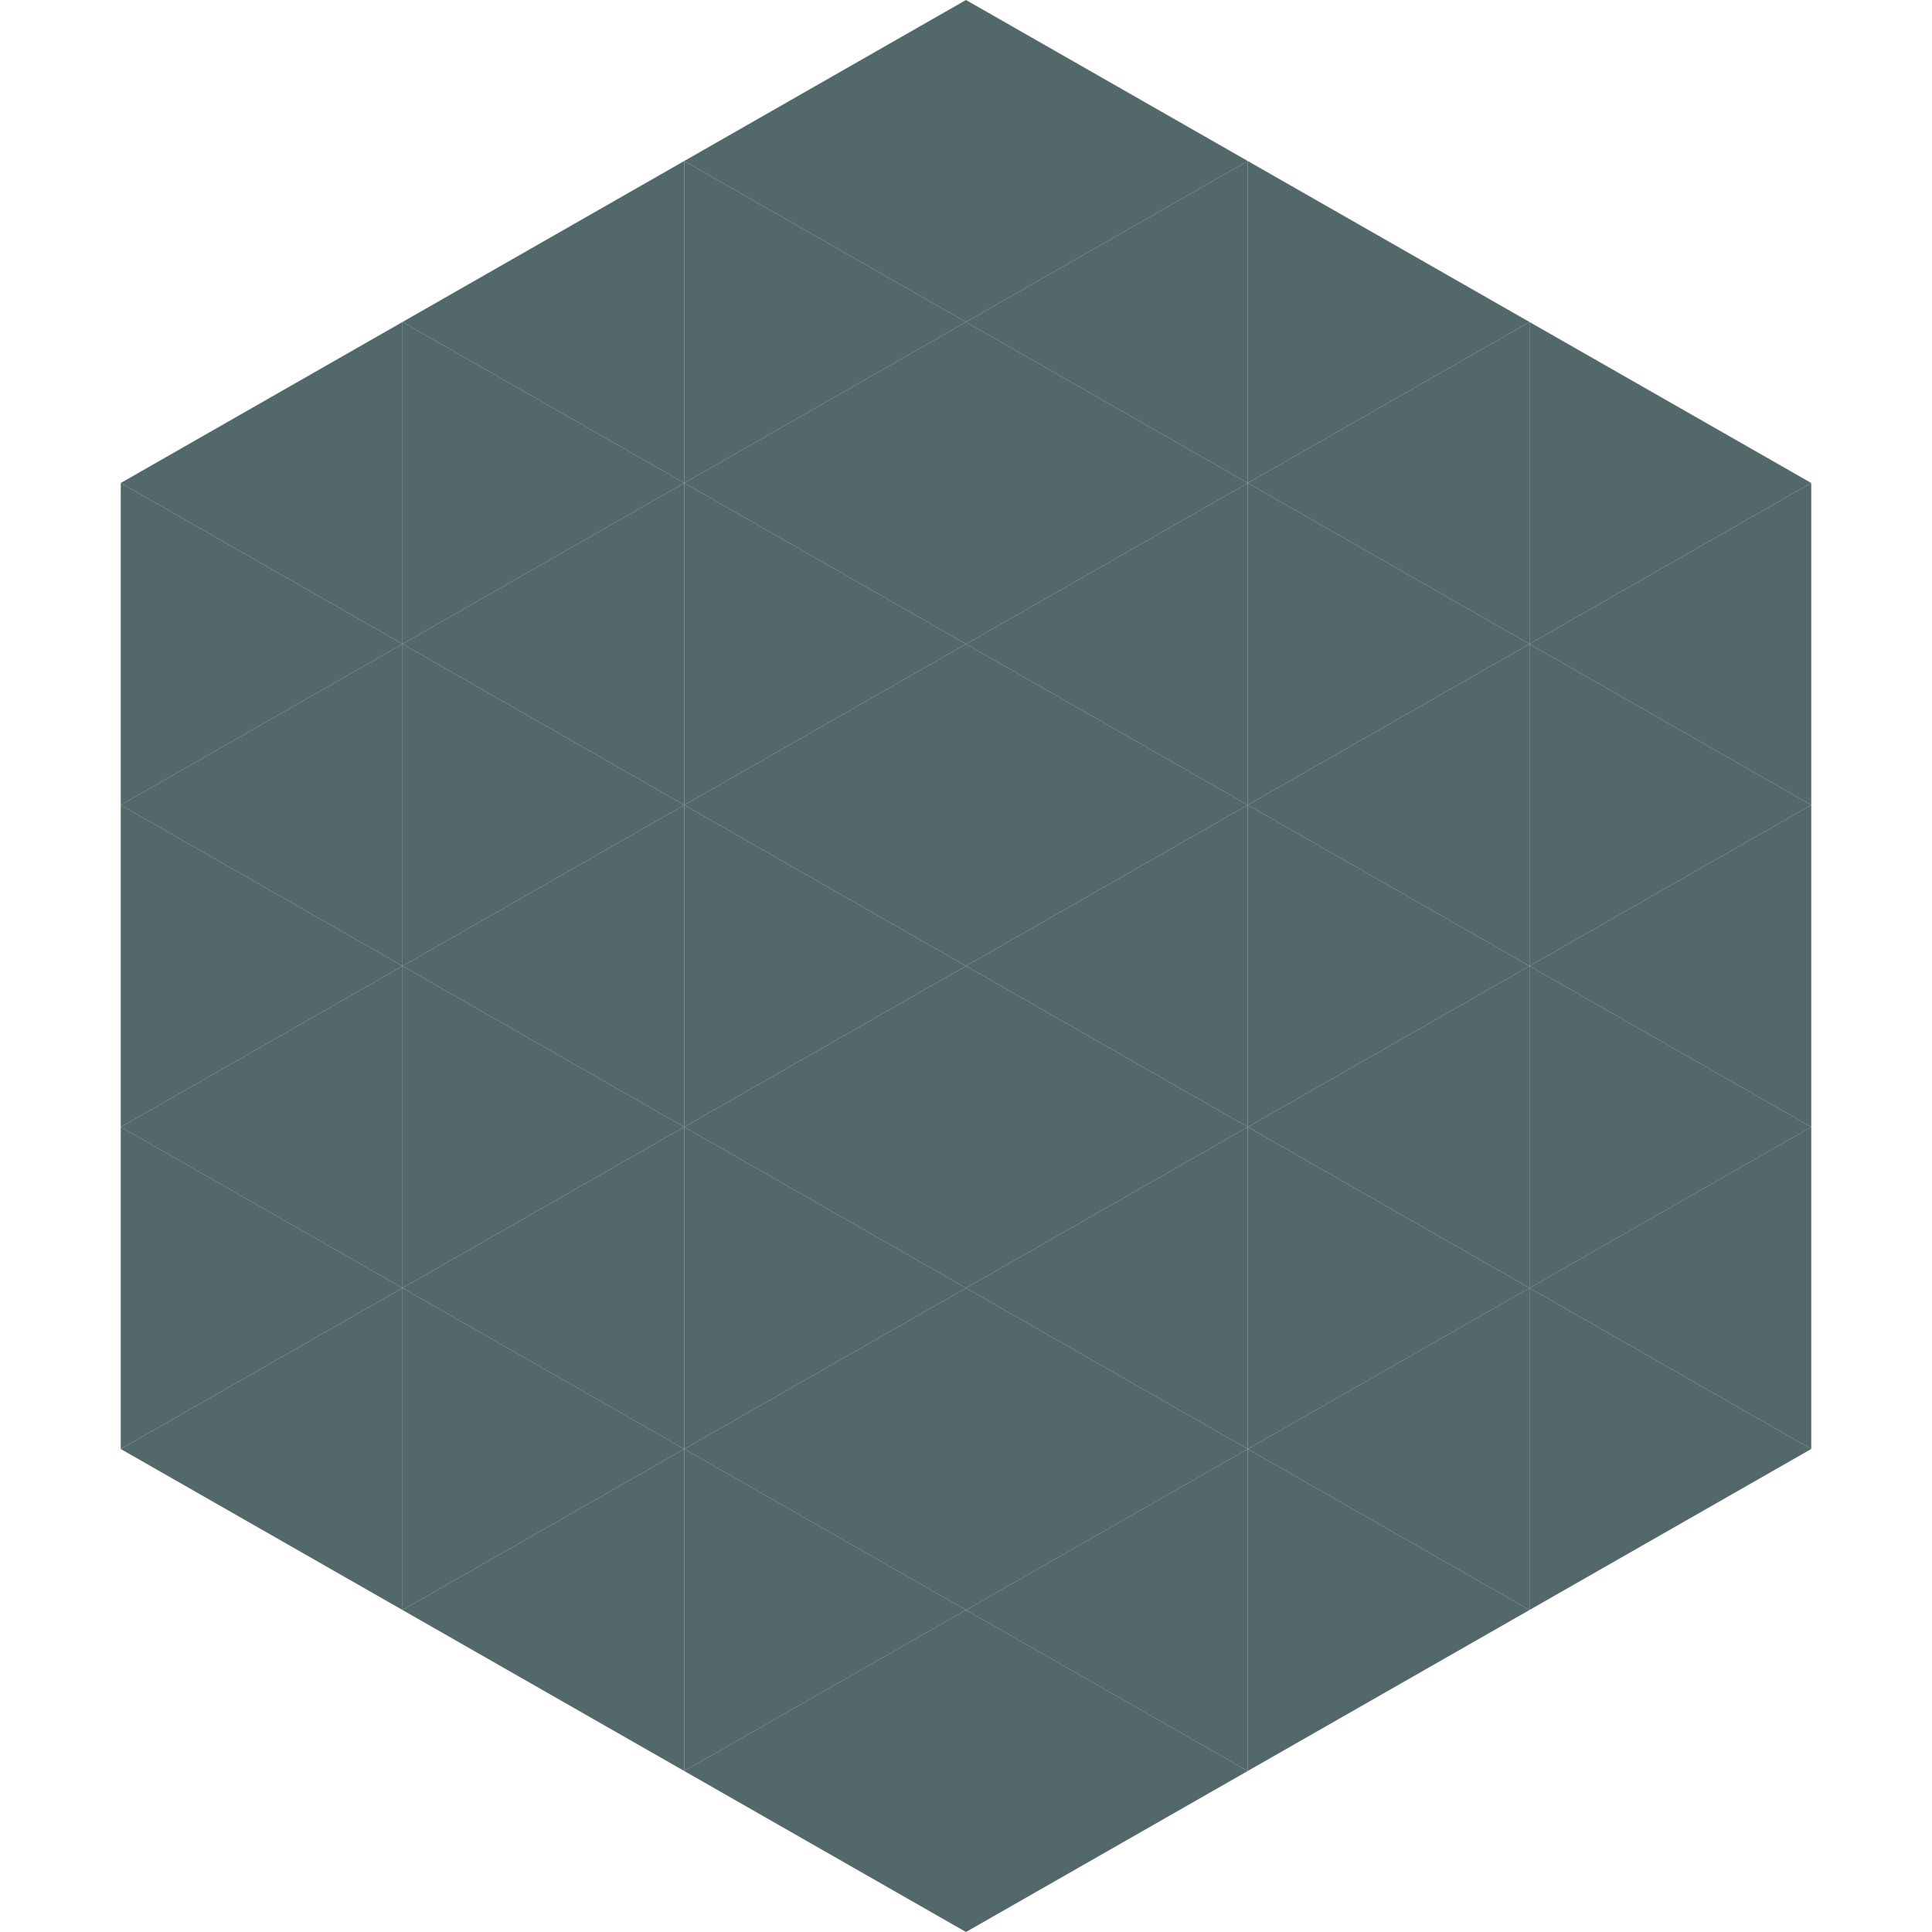 <?xml version="1.0"?>
<!-- Generated by SVGo -->
<svg width="240" height="240"
     xmlns="http://www.w3.org/2000/svg"
     xmlns:xlink="http://www.w3.org/1999/xlink">
<polygon points="50,40 15,60 50,80" style="fill:rgb(82,104,106)" />
<polygon points="190,40 225,60 190,80" style="fill:rgb(82,104,106)" />
<polygon points="15,60 50,80 15,100" style="fill:rgb(82,104,106)" />
<polygon points="225,60 190,80 225,100" style="fill:rgb(82,104,106)" />
<polygon points="50,80 15,100 50,120" style="fill:rgb(82,104,106)" />
<polygon points="190,80 225,100 190,120" style="fill:rgb(82,104,106)" />
<polygon points="15,100 50,120 15,140" style="fill:rgb(82,104,106)" />
<polygon points="225,100 190,120 225,140" style="fill:rgb(82,104,106)" />
<polygon points="50,120 15,140 50,160" style="fill:rgb(82,104,106)" />
<polygon points="190,120 225,140 190,160" style="fill:rgb(82,104,106)" />
<polygon points="15,140 50,160 15,180" style="fill:rgb(82,104,106)" />
<polygon points="225,140 190,160 225,180" style="fill:rgb(82,104,106)" />
<polygon points="50,160 15,180 50,200" style="fill:rgb(82,104,106)" />
<polygon points="190,160 225,180 190,200" style="fill:rgb(82,104,106)" />
<polygon points="15,180 50,200 15,220" style="fill:rgb(255,255,255); fill-opacity:0" />
<polygon points="225,180 190,200 225,220" style="fill:rgb(255,255,255); fill-opacity:0" />
<polygon points="50,0 85,20 50,40" style="fill:rgb(255,255,255); fill-opacity:0" />
<polygon points="190,0 155,20 190,40" style="fill:rgb(255,255,255); fill-opacity:0" />
<polygon points="85,20 50,40 85,60" style="fill:rgb(82,104,106)" />
<polygon points="155,20 190,40 155,60" style="fill:rgb(82,104,106)" />
<polygon points="50,40 85,60 50,80" style="fill:rgb(82,104,106)" />
<polygon points="190,40 155,60 190,80" style="fill:rgb(82,104,106)" />
<polygon points="85,60 50,80 85,100" style="fill:rgb(82,104,106)" />
<polygon points="155,60 190,80 155,100" style="fill:rgb(82,104,106)" />
<polygon points="50,80 85,100 50,120" style="fill:rgb(82,104,106)" />
<polygon points="190,80 155,100 190,120" style="fill:rgb(82,104,106)" />
<polygon points="85,100 50,120 85,140" style="fill:rgb(82,104,106)" />
<polygon points="155,100 190,120 155,140" style="fill:rgb(82,104,106)" />
<polygon points="50,120 85,140 50,160" style="fill:rgb(82,104,106)" />
<polygon points="190,120 155,140 190,160" style="fill:rgb(82,104,106)" />
<polygon points="85,140 50,160 85,180" style="fill:rgb(82,104,106)" />
<polygon points="155,140 190,160 155,180" style="fill:rgb(82,104,106)" />
<polygon points="50,160 85,180 50,200" style="fill:rgb(82,104,106)" />
<polygon points="190,160 155,180 190,200" style="fill:rgb(82,104,106)" />
<polygon points="85,180 50,200 85,220" style="fill:rgb(82,104,106)" />
<polygon points="155,180 190,200 155,220" style="fill:rgb(82,104,106)" />
<polygon points="120,0 85,20 120,40" style="fill:rgb(82,104,106)" />
<polygon points="120,0 155,20 120,40" style="fill:rgb(82,104,106)" />
<polygon points="85,20 120,40 85,60" style="fill:rgb(82,104,106)" />
<polygon points="155,20 120,40 155,60" style="fill:rgb(82,104,106)" />
<polygon points="120,40 85,60 120,80" style="fill:rgb(82,104,106)" />
<polygon points="120,40 155,60 120,80" style="fill:rgb(82,104,106)" />
<polygon points="85,60 120,80 85,100" style="fill:rgb(82,104,106)" />
<polygon points="155,60 120,80 155,100" style="fill:rgb(82,104,106)" />
<polygon points="120,80 85,100 120,120" style="fill:rgb(82,104,106)" />
<polygon points="120,80 155,100 120,120" style="fill:rgb(82,104,106)" />
<polygon points="85,100 120,120 85,140" style="fill:rgb(82,104,106)" />
<polygon points="155,100 120,120 155,140" style="fill:rgb(82,104,106)" />
<polygon points="120,120 85,140 120,160" style="fill:rgb(82,104,106)" />
<polygon points="120,120 155,140 120,160" style="fill:rgb(82,104,106)" />
<polygon points="85,140 120,160 85,180" style="fill:rgb(82,104,106)" />
<polygon points="155,140 120,160 155,180" style="fill:rgb(82,104,106)" />
<polygon points="120,160 85,180 120,200" style="fill:rgb(82,104,106)" />
<polygon points="120,160 155,180 120,200" style="fill:rgb(82,104,106)" />
<polygon points="85,180 120,200 85,220" style="fill:rgb(82,104,106)" />
<polygon points="155,180 120,200 155,220" style="fill:rgb(82,104,106)" />
<polygon points="120,200 85,220 120,240" style="fill:rgb(82,104,106)" />
<polygon points="120,200 155,220 120,240" style="fill:rgb(82,104,106)" />
<polygon points="85,220 120,240 85,260" style="fill:rgb(255,255,255); fill-opacity:0" />
<polygon points="155,220 120,240 155,260" style="fill:rgb(255,255,255); fill-opacity:0" />
</svg>
